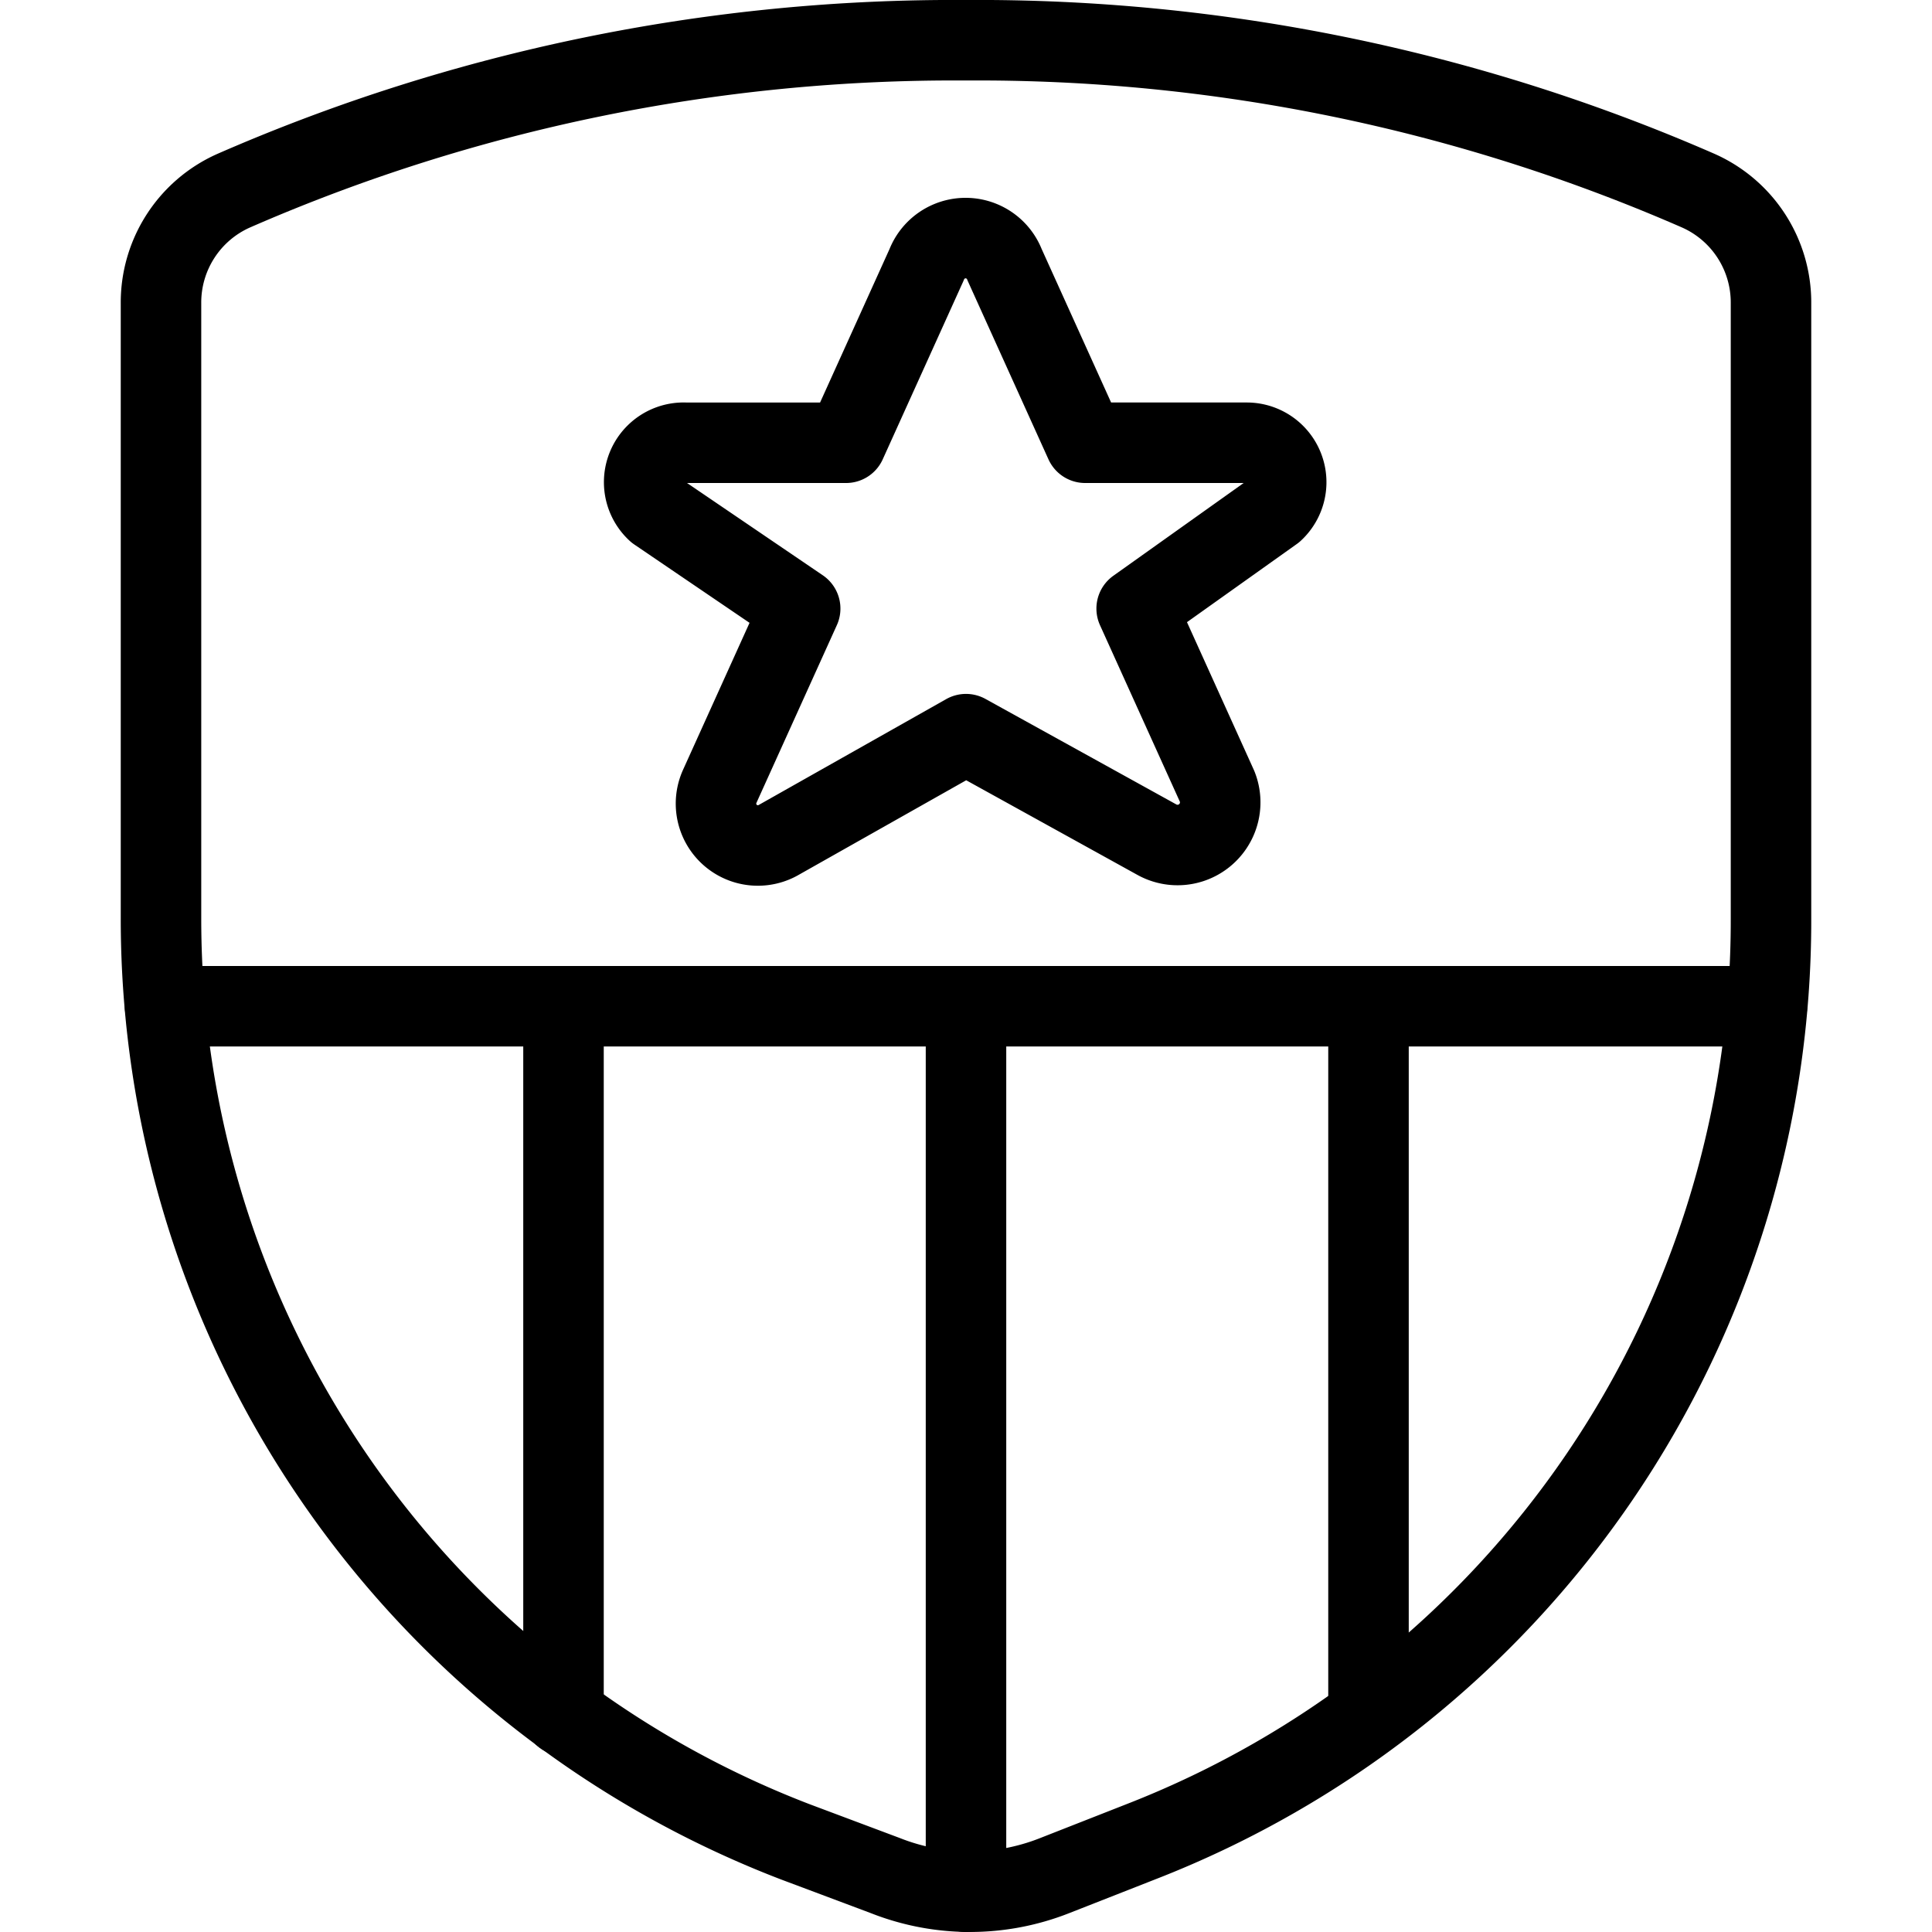 <svg xmlns="http://www.w3.org/2000/svg" viewBox="0 0 24 24">
  
<g transform="matrix(1,0,0,1,0,0)"><g>
    <line x1="2.05" y1="12.5" x2="21.95" y2="12.5" style="fill: none;stroke: #000000;stroke-linecap: round;stroke-linejoin: round"></line>
    <line x1="12" y1="12.5" x2="12" y2="23.5" style="fill: none;stroke: #000000;stroke-linecap: round;stroke-linejoin: round"></line>
    <line x1="17" y1="12.5" x2="17" y2="21.31" style="fill: none;stroke: #000000;stroke-linecap: round;stroke-linejoin: round"></line>
    <line x1="7" y1="12.5" x2="7" y2="21.31" style="fill: none;stroke: #000000;stroke-linecap: round;stroke-linejoin: round"></line>
    <path d="M21.1,2.37A22.35,22.35,0,0,0,12,.5,22.35,22.35,0,0,0,2.9,2.37,1.52,1.52,0,0,0,2,3.77v7.64A12.28,12.28,0,0,0,9.88,22.88L11,23.3a2.86,2.86,0,0,0,2.1,0l1.07-.42A12.28,12.28,0,0,0,22,11.41V3.77A1.52,1.52,0,0,0,21.1,2.37Z" style="fill: none;stroke: #000000;stroke-linecap: round;stroke-linejoin: round"></path>
    <path d="M12.48,3.29l1,2.21h2a.49.49,0,0,1,.34.85L14.12,7.56l1,2.21a.53.53,0,0,1-.75.66L12,9.12,9.68,10.43a.52.52,0,0,1-.74-.66l1-2.21L8.16,6.35a.49.49,0,0,1,.35-.85h2l1-2.21A.52.52,0,0,1,12.48,3.29Z" style="fill: none;stroke: #000000;stroke-linecap: round;stroke-linejoin: round"></path>
  </g></g></svg>